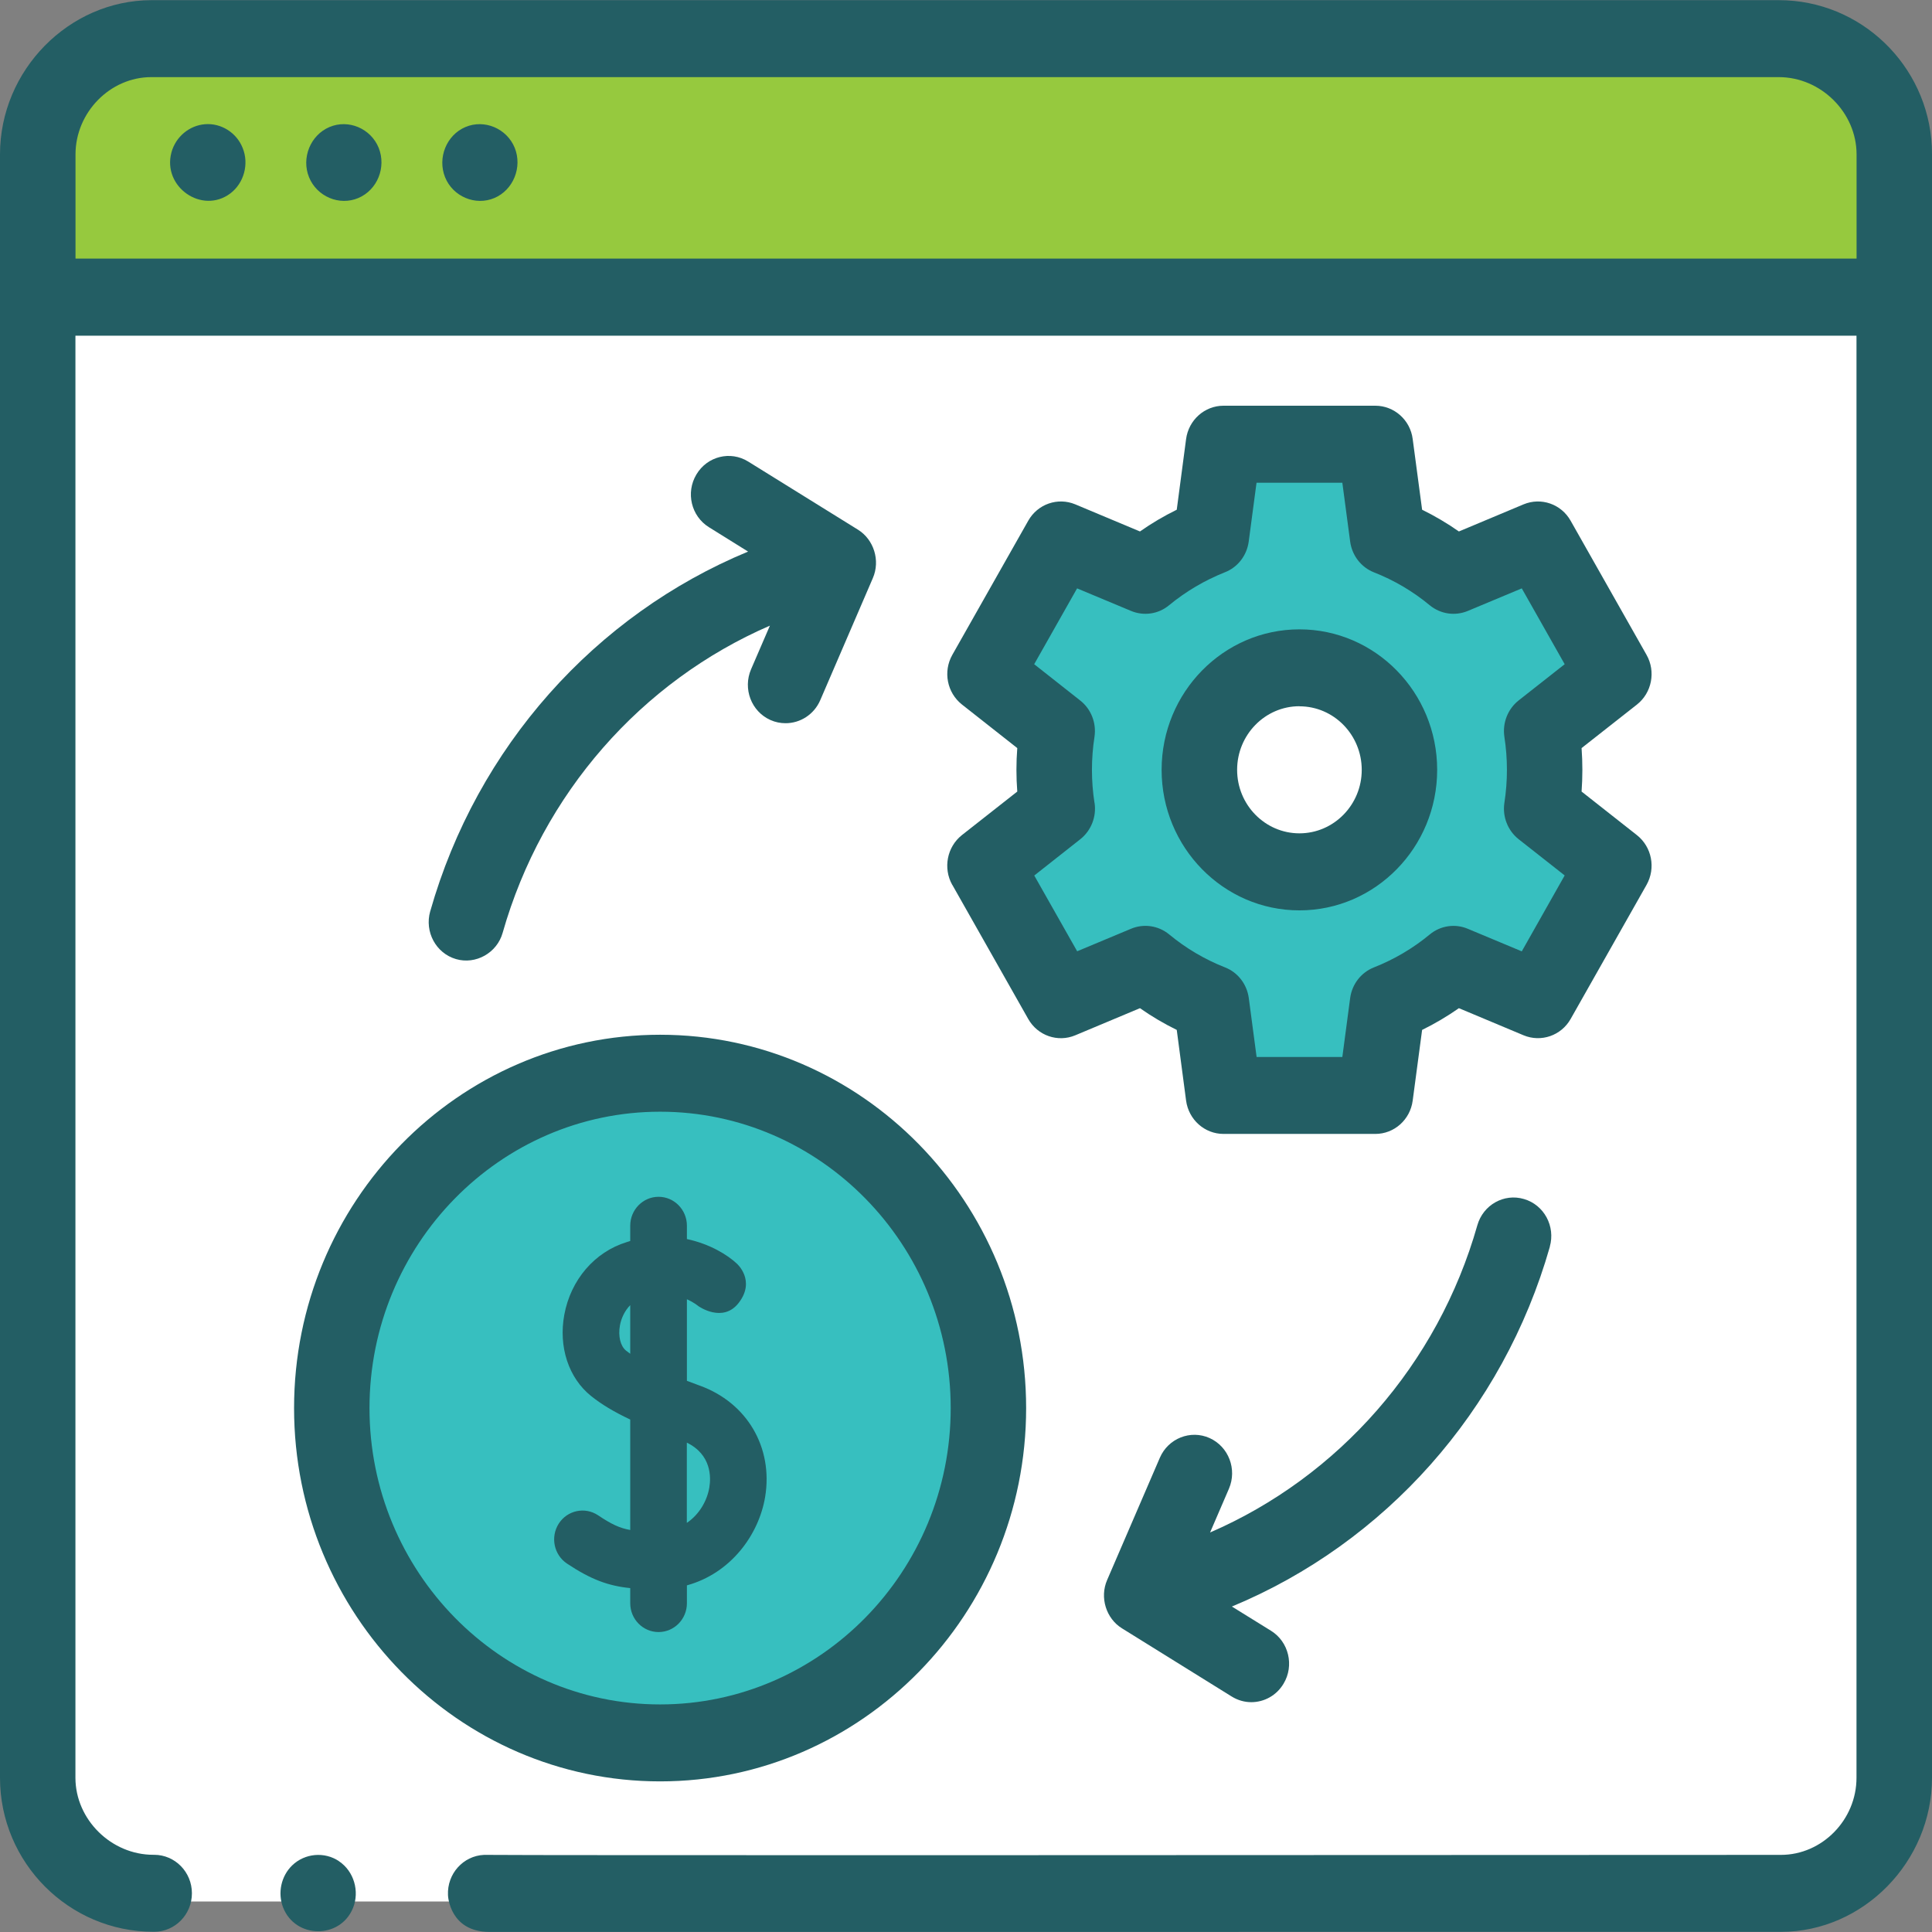 <svg xmlns="http://www.w3.org/2000/svg" width="24" height="24" viewBox="0 0 24 24">
    <rect x="0" y="0" width="24" height="24" fill="#808080" stroke="none"/>
    <g fill="none" fill-rule="evenodd">
        <path fill="#FFF" d="M6.27 23.621c0 .009 15.959 0 15.959 0 .772 0 1.397-.64 1.396-1.427V2.174c-.001-.787-.65-1.424-1.42-1.424H2.147c-.772 0-1.4.64-1.398 1.427v20.02c.001.787.655 1.424 1.425 1.424H6.27z"/>
        <circle cx="8.25" cy="17.625" r="4.125" fill="#37BFBF"/>
        <path fill="#37BFBF" d="M19.05 9.375c0-.168-.013-.332-.036-.493l.861-.72-.905-1.699-1.007.448c-.235-.206-.5-.373-.787-.493L17.03 5.25h-1.81l-.146 1.168c-.287.12-.552.287-.787.493l-1.007-.448-.905 1.699.86.72c-.046.326-.046.66 0 .986l-.86.72.905 1.699 1.007-.448c.235.206.5.373.787.493l.146 1.168h1.81l.146-1.168c.287-.12.552-.287.787-.493l1.007.448.905-1.699-.86-.72c.022-.16.035-.325.035-.493z"/>
        <circle cx="16.125" cy="9.375" r="1.125" fill="#FFF"/>
        <path fill="#96C93E" d="M23.625 3.75H.75V1.886c0-.834.626-1.511 1.398-1.511H22.2c.772 0 1.424.677 1.424 1.511V3.75z"/>
        <g fill="#235E64">
            <path d="M12.747 17.492c0-2.558-2.04-4.638-4.547-4.638-2.507 0-4.547 2.08-4.547 4.638 0 2.557 2.04 4.637 4.547 4.637 2.507 0 4.547-2.08 4.547-4.637zm-8.157 0c0-2.03 1.62-3.682 3.61-3.682 1.99 0 3.61 1.652 3.61 3.682 0 2.03-1.62 3.681-3.61 3.681-1.99 0-3.61-1.652-3.61-3.681zM11.83 10.992l.943 1.666c.117.207.367.294.584.203l.804-.337c.145.102.298.192.457.27l.116.878c.032.237.23.414.465.414h1.886c.235 0 .433-.177.464-.414l.117-.878c.159-.078.311-.168.457-.27l.804.337c.217.09.467.004.584-.203l.943-1.666c.117-.208.066-.471-.12-.618l-.687-.541c.013-.18.013-.36 0-.54l.688-.541c.185-.146.236-.41.119-.617l-.943-1.666c-.117-.208-.367-.294-.584-.204l-.804.337c-.146-.102-.298-.192-.457-.27l-.117-.878c-.03-.237-.23-.414-.464-.414h-1.886c-.235 0-.433.177-.465.414l-.116.878c-.159.078-.312.168-.457.27l-.804-.337c-.217-.09-.467-.004-.584.204l-.943 1.666c-.117.207-.066.47.12.617l.687.541c-.014.18-.014.36 0 .54l-.688.541c-.185.147-.236.41-.12.618zm1.766-1.02c-.042-.27-.042-.547 0-.818.026-.173-.042-.346-.177-.452l-.572-.451.533-.942.67.28c.158.066.34.04.472-.07.21-.173.443-.31.694-.41.16-.062.273-.209.296-.382l.097-.73h1.066l.097.73c.023.173.136.32.296.383.25.098.484.236.693.409.134.11.315.136.473.07l.67-.28.533.942-.572.45c-.135.107-.203.28-.177.453.042.27.042.548 0 .819-.026.172.042.345.177.452l.572.45-.533.943-.67-.28c-.158-.067-.34-.04-.473.07-.209.173-.442.31-.693.409-.16.063-.273.209-.296.382l-.097.731H15.61l-.097-.731c-.023-.173-.136-.32-.296-.382-.251-.099-.484-.236-.694-.41-.133-.109-.314-.136-.472-.07l-.67.28-.533-.941.572-.451c.135-.107.203-.28.177-.452z"/>
            <path d="M16.142 11.309c.944 0 1.711-.783 1.711-1.746 0-.962-.767-1.745-1.711-1.745-.944 0-1.712.783-1.712 1.745 0 .963.768 1.746 1.712 1.746zm0-2.535c.427 0 .774.354.774.79 0 .434-.347.788-.774.788-.427 0-.774-.354-.774-.789 0-.435.347-.79.774-.79zM5.344 11.321c-.072.254.071.52.32.593.245.072.51-.076.58-.326.493-1.732 1.725-3.125 3.32-3.816l-.234.542c-.104.242.003.524.24.63.062.028.126.04.189.04.18 0 .352-.106.43-.285l.654-1.518c.094-.217.013-.478-.185-.601l-1.363-.846c-.221-.138-.51-.066-.644.16-.135.225-.065.519.157.656l.485.302c-1.898.787-3.368 2.425-3.949 4.47zM19.252 15.487c.072-.253-.07-.519-.32-.592-.248-.074-.508.072-.58.326-.492 1.731-1.725 3.125-3.32 3.816l.234-.543c.104-.241-.003-.523-.24-.63-.237-.106-.514.004-.618.245l-.655 1.519c-.094.216-.013.478.185.6l1.363.847c.076.047.16.07.243.07.159 0 .313-.082.401-.23.135-.225.065-.52-.156-.657l-.486-.301c1.898-.788 3.368-2.426 3.95-4.47z"/>
            <path d="M23.998 1.825v-.006c-.05-1.01-.884-1.817-1.9-1.817H1.879C.855.005 0 .872 0 1.918v20.168c.001 1.054.856 1.911 1.906 1.911h.01c.258 0 .468-.214.468-.478s-.21-.478-.469-.478h-.01c-.524 0-.967-.438-.968-.956V4.17h22.125v17.913c.001.522-.426.959-.939.959-5.408.003-15.678.007-16.067 0h-.044c-.258.012-.459.235-.447.499 0 .018.025.454.51.458l16.049-.001c1.023 0 1.877-.872 1.876-1.916V1.914l-.002-.09zm-.936 1.387H.938V1.918c0-.522.43-.96.941-.96h20.217c.525 0 .967.44.967.96v1.294z"/>
            <path d="M2.13 1.892c-.116.43.38.774.731.511.17-.128.235-.367.153-.566-.075-.189-.267-.31-.467-.294-.195.015-.364.156-.417.349zM4.093 1.578c-.236.1-.352.383-.254.624.098.24.376.358.612.258.237-.1.35-.382.253-.624-.098-.24-.375-.358-.611-.258zM5.782 1.578c-.236.1-.35.383-.253.624.097.24.376.358.612.258.236-.1.35-.383.253-.624-.098-.24-.376-.358-.612-.258zM4.212 23.121c-.18-.122-.426-.1-.583.052-.136.132-.182.34-.113.52.15.392.71.399.869.009.084-.207.012-.457-.173-.58zM8.533 19.916v-.222c.545-.15.894-.628.972-1.1.101-.615-.226-1.17-.814-1.382l-.158-.059V16.14c.09.04.143.085.148.09l-.004-.004s.302.215.5-.042c.214-.278-.023-.486-.023-.486-.117-.11-.336-.245-.621-.306v-.166c0-.198-.158-.359-.352-.359-.194 0-.352.161-.352.359v.19l-.044.014c-.398.122-.695.468-.775.902-.074.4.054.787.333 1.01.127.102.282.196.486.292v1.372c-.132-.023-.238-.074-.4-.183-.163-.108-.381-.062-.488.104-.106.166-.06.388.102.496.298.199.516.278.786.305v.188c0 .198.158.358.352.358.194 0 .352-.16.352-.358zm.279-1.44c-.027.163-.122.335-.28.442v-.997c.308.15.3.433.28.554zm-1.035-1.698c-.07-.057-.1-.18-.076-.313.015-.084.057-.18.128-.252v.604l-.052-.039z"/>
        </g>
    </g>
</svg>
